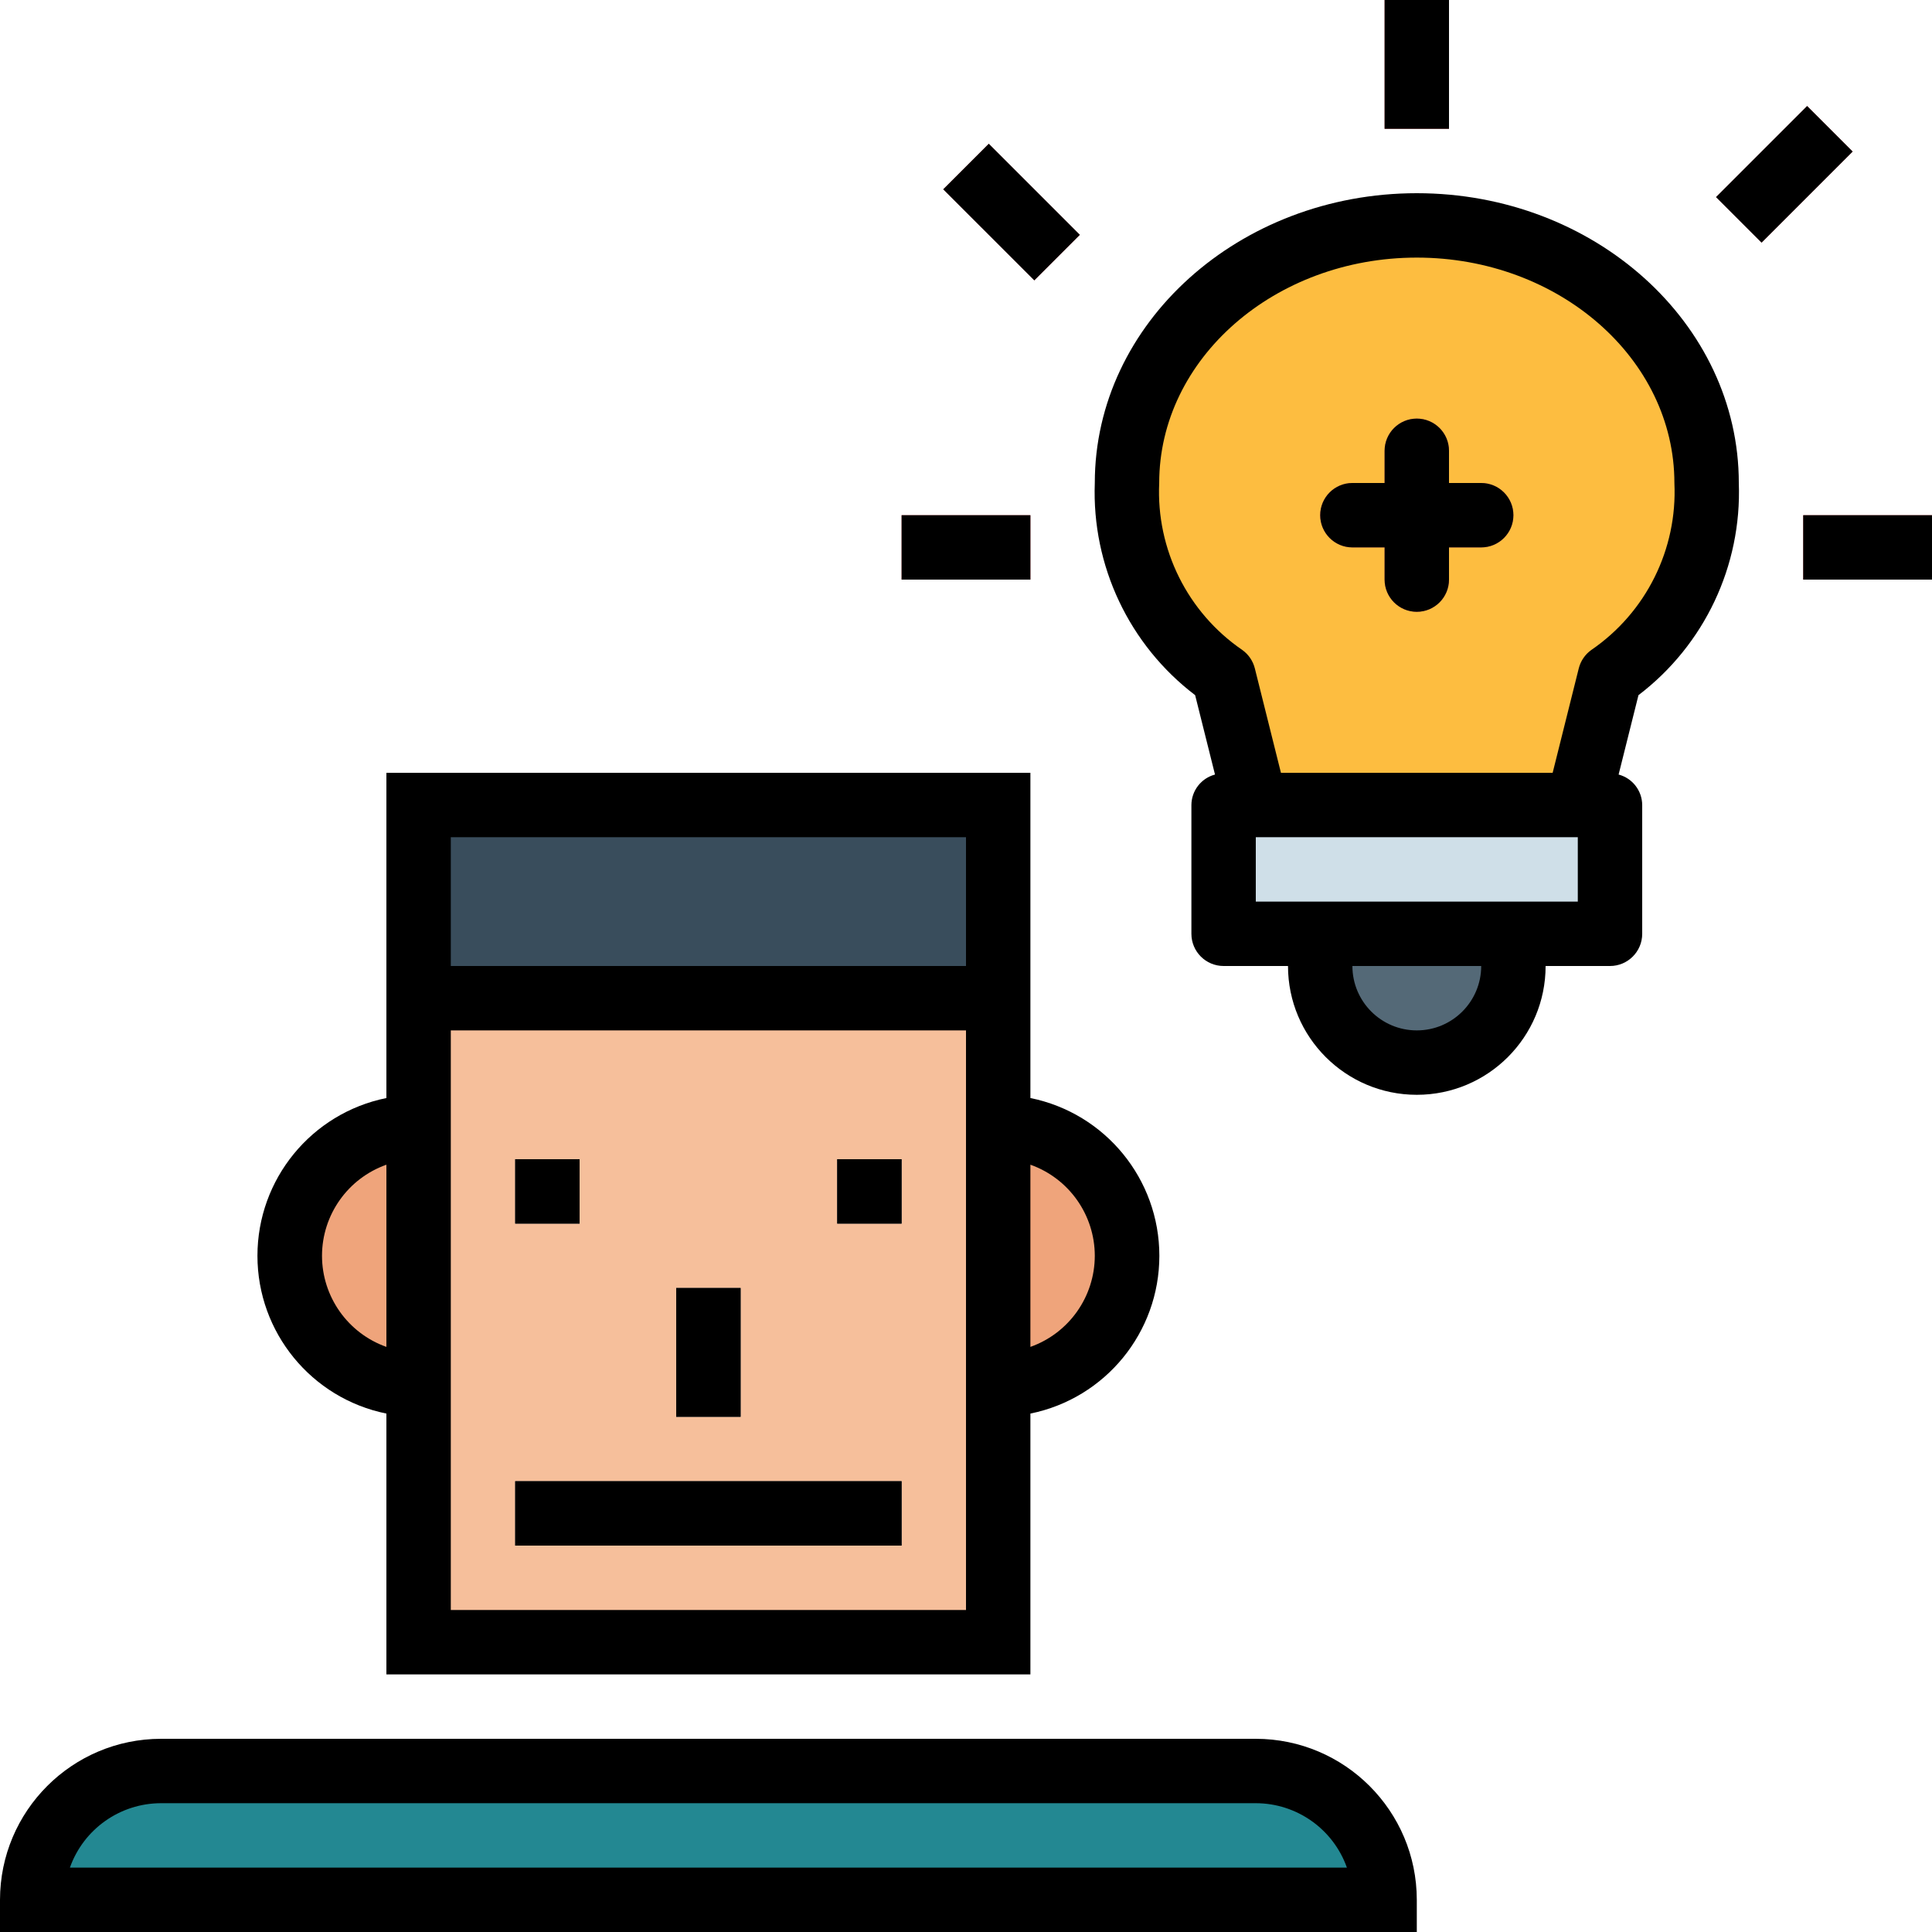 <svg height="480pt" viewBox="0 0 480 480" width="480pt" xmlns="http://www.w3.org/2000/svg"><path d="m104 200h144v208h-144zm0 0" fill="#f6bf9b"/><path d="m128 368h96v16h-96zm0 0" fill="#394d5c"/><path d="m104 200h144v48h-144zm0 0" fill="#394d5c"/><path d="m128 288h16v16h-16zm0 0" fill="#394d5c"/><path d="m208 288h16v16h-16zm0 0" fill="#394d5c"/><path d="m104 344c-17.672 0-32-14.328-32-32s14.328-32 32-32zm0 0" fill="#efa47b"/><path d="m248 280c17.672 0 32 14.328 32 32s-14.328 32-32 32zm0 0" fill="#efa47b"/><path d="m168 320h16v32h-16zm0 0" fill="#394d5c"/><path d="m304 200h96v32h-96zm0 0" fill="#cfdfe8"/><path d="m424 120c0-35.344-32.23-64-72-64s-72 28.656-72 64c-.809 19.066 8.262 37.207 24 48l8 32h80l8-32c15.738-10.793 24.809-28.934 24-48zm0 0" fill="#fdbd40"/><path d="m328 232h48v8c0 13.254-10.746 24-24 24s-24-10.746-24-24zm0 0" fill="#546977"/><g fill="#e9686a"><path d="m344 0h16v32h-16zm0 0"/><path d="m448 128h32v16h-32zm0 0"/><path d="m426.344 48.965 22.629-22.625 11.312 11.312-22.629 22.629zm0 0"/><path d="m234.344 47.031 11.316-11.312 22.625 22.625-11.312 11.312zm0 0"/><path d="m224 128h32v16h-32zm0 0"/></g><path d="m40 440h272c17.672 0 32 14.328 32 32h-336c0-17.672 14.328-32 32-32zm0 0" fill="#238892"/><path d="m368 120h-8v-8c0-4.418-3.582-8-8-8s-8 3.582-8 8v8h-8c-4.418 0-8 3.582-8 8s3.582 8 8 8h8v8c0 4.418 3.582 8 8 8s8-3.582 8-8v-8h8c4.418 0 8-3.582 8-8s-3.582-8-8-8zm0 0" fill="#e9686a"/><path d="m256 416v-64.801c18.645-3.785 32.039-20.176 32.039-39.199s-13.395-35.414-32.039-39.199v-80.801h-160v80.801c-18.645 3.785-32.039 20.176-32.039 39.199s13.395 35.414 32.039 39.199v64.801zm16-104c-.012 10.168-6.418 19.23-16 22.633v-45.266c9.582 3.402 15.988 12.465 16 22.633zm-160-104h128v32h-128zm128 48v144h-128v-144zm-160 56c.012-10.168 6.418-19.23 16-22.633v45.266c-9.582-3.402-15.988-12.465-16-22.633zm0 0"/><path d="m128 368h96v16h-96zm0 0"/><path d="m128 288h16v16h-16zm0 0"/><path d="m208 288h16v16h-16zm0 0"/><path d="m168 320h16v32h-16zm0 0"/><path d="m352 48c-44.113 0-80 32.297-80 72-.754 20.578 8.543 40.238 24.93 52.711l4.934 19.723c-3.438.91-5.84 4.012-5.863 7.566v32c0 4.418 3.582 8 8 8h16c0 17.672 14.328 32 32 32s32-14.328 32-32h16c4.418 0 8-3.582 8-8v-32c-.023-3.555-2.426-6.656-5.863-7.566l4.934-19.723c16.387-12.473 25.684-32.133 24.93-52.711 0-39.703-35.887-72-80-72zm0 208c-8.836 0-16-7.164-16-16h32c0 8.836-7.164 16-16 16zm40-32h-80v-16h80zm3.352-62.512c-1.547 1.105-2.652 2.73-3.113 4.574l-6.484 25.938h-67.508l-6.484-25.938c-.461-1.844-1.566-3.469-3.113-4.574-13.605-9.32-21.414-25.016-20.648-41.488 0-30.871 28.711-56 64-56s64 25.129 64 56c.766 16.473-7.043 32.168-20.648 41.488zm0 0"/><path d="m344 0h16v32h-16zm0 0"/><path d="m448 128h32v16h-32zm0 0"/><path d="m426.344 48.965 22.629-22.625 11.312 11.312-22.629 22.629zm0 0"/><path d="m234.344 47.031 11.316-11.312 22.625 22.625-11.312 11.312zm0 0"/><path d="m224 128h32v16h-32zm0 0"/><path d="m352 472c-.027-22.082-17.918-39.973-40-40h-272c-22.082.027-39.973 17.918-40 40v8h352zm-334.633-8c3.402-9.582 12.465-15.988 22.633-16h272c10.168.012 19.23 6.418 22.633 16zm0 0"/><path d="m368 120h-8v-8c0-4.418-3.582-8-8-8s-8 3.582-8 8v8h-8c-4.418 0-8 3.582-8 8s3.582 8 8 8h8v8c0 4.418 3.582 8 8 8s8-3.582 8-8v-8h8c4.418 0 8-3.582 8-8s-3.582-8-8-8zm0 0"/></svg>
